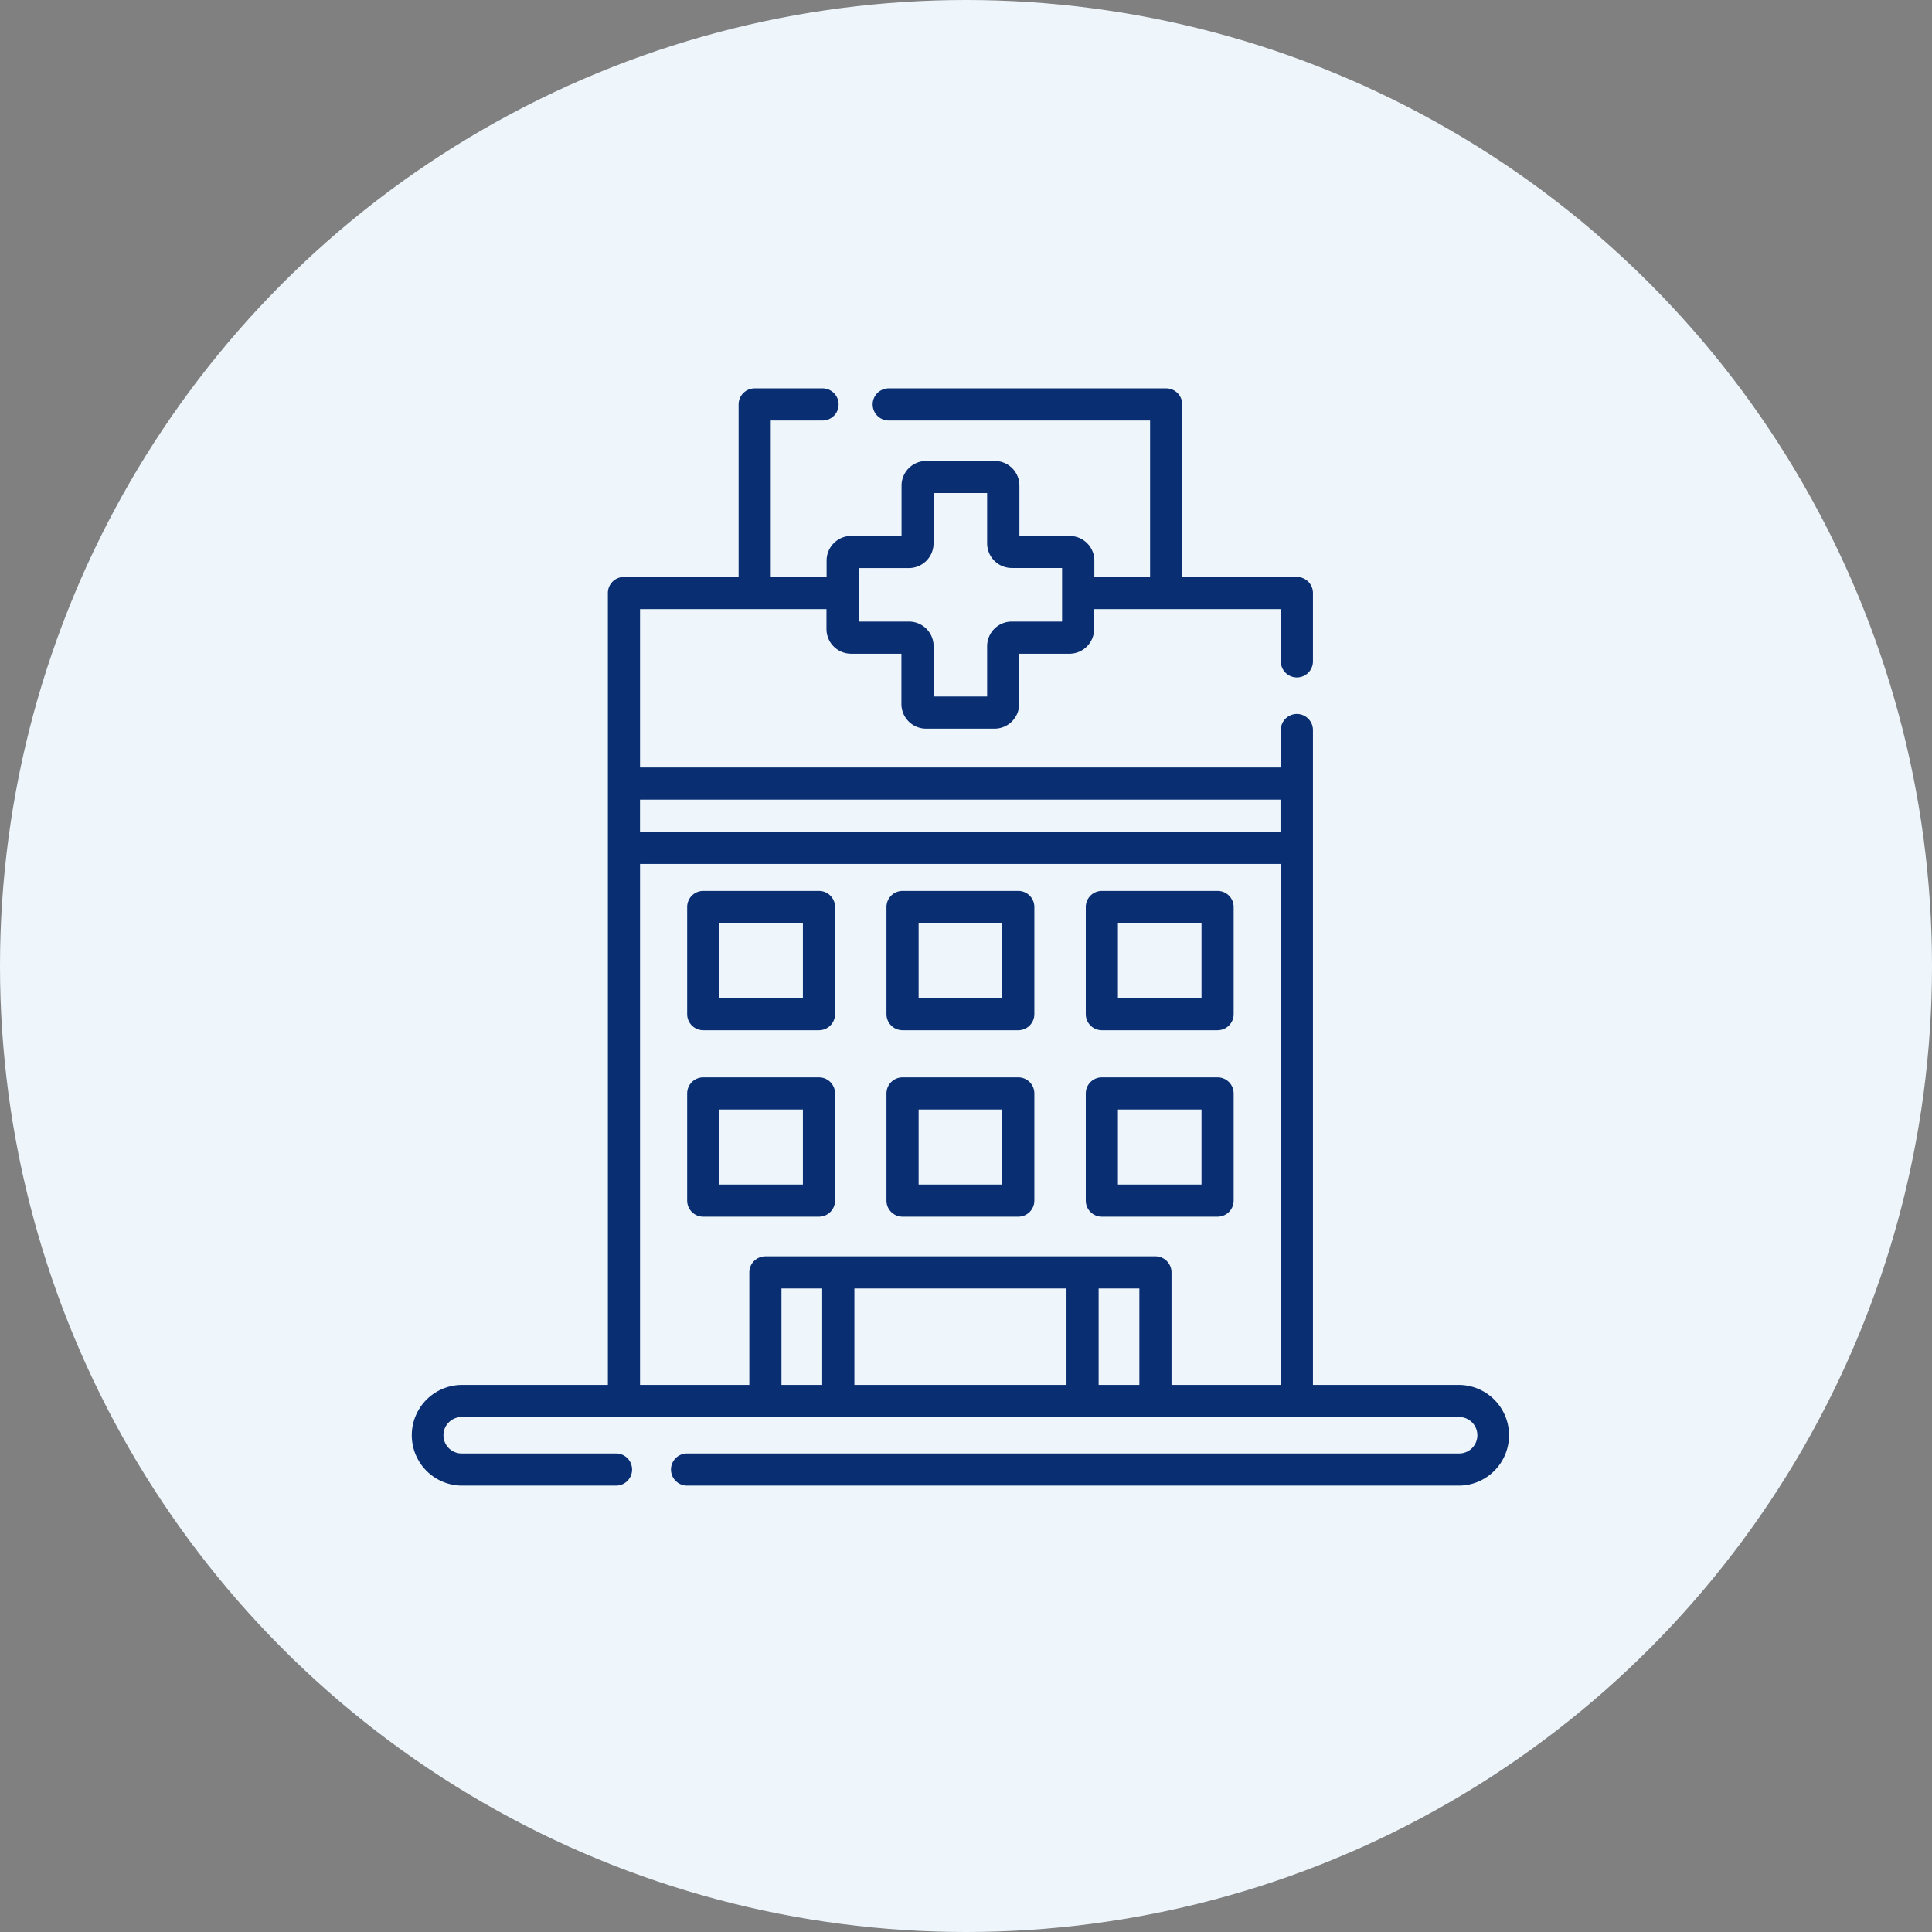 <?xml version="1.0" encoding="UTF-8"?> <svg xmlns="http://www.w3.org/2000/svg" width="165" height="165" viewBox="0 0 165 165"><rect x="0" y="0" width="165" height="165" fill="#808080" stroke="none"/><g id="Icon" transform="translate(-0.412)"><circle id="Ellipse_2" data-name="Ellipse 2" cx="82.5" cy="82.5" r="82.5" transform="translate(0.412 0)" fill="#eef6fc"></circle><g id="hospital-Comprehensive" transform="translate(35.58 33.168)"><g id="Group_187" data-name="Group 187" transform="translate(0 0)"><path id="Path_901" data-name="Path 901" d="M89.409,85.108H76.963V29.218a1.373,1.373,0,1,0-2.745,0v3.16H19.493V18.852H35.416v1.71a2.107,2.107,0,0,0,2.1,2.1h4.3v4.3a2.107,2.107,0,0,0,2.1,2.1h5.857a2.107,2.107,0,0,0,2.1-2.1v-4.3h4.3a2.107,2.107,0,0,0,2.1-2.1v-1.71H74.218v4.5a1.373,1.373,0,0,0,2.745,0V17.479a1.373,1.373,0,0,0-1.373-1.373H65.8V1.373A1.373,1.373,0,0,0,64.426,0H40.77a1.373,1.373,0,1,0,0,2.745H63.053V16.106H58.294v-1.4a2.107,2.107,0,0,0-2.1-2.1h-4.3V8.3a2.107,2.107,0,0,0-2.1-2.1H43.927a2.107,2.107,0,0,0-2.1,2.1v4.3h-4.3a2.107,2.107,0,0,0-2.1,2.1v1.4H30.657V2.745h4.46a1.373,1.373,0,0,0,0-2.745H29.285a1.373,1.373,0,0,0-1.373,1.373V16.106H18.12a1.373,1.373,0,0,0-1.373,1.373V85.108H4.3a4.3,4.3,0,0,0,0,8.6H17.479a1.373,1.373,0,0,0,0-2.745H4.3a1.556,1.556,0,1,1,0-3.111H89.409a1.556,1.556,0,1,1,0,3.111H23.472a1.373,1.373,0,0,0,0,2.745H89.409a4.3,4.3,0,0,0,0-8.6ZM38.161,15.346h4.3a2.107,2.107,0,0,0,2.1-2.1V8.94h4.576v4.3a2.107,2.107,0,0,0,2.1,2.1h4.3v4.576h-4.3a2.107,2.107,0,0,0-2.1,2.1v4.3H44.567v-4.3a2.107,2.107,0,0,0-2.1-2.1h-4.3Zm36.03,19.777v2.745h-54.7V35.123ZM31.572,85.108V76.872H35.05v8.236Zm24.343-8.236v8.236H37.8V76.872Zm2.745,8.236V76.872h3.478v8.236Zm6.223,0V75.5a1.373,1.373,0,0,0-1.373-1.373H30.2A1.373,1.373,0,0,0,28.827,75.5v9.609H19.493V40.614H74.218V85.108Z" transform="translate(0 0)" fill="#0a2e72"></path><path id="Path_902" data-name="Path 902" d="M139.756,234.5h-9.884a1.373,1.373,0,0,0-1.373,1.373v9.151a1.373,1.373,0,0,0,1.373,1.373h9.884a1.373,1.373,0,0,0,1.373-1.373v-9.151A1.373,1.373,0,0,0,139.756,234.5Zm-1.373,9.151h-7.138v-6.406h7.138Z" transform="translate(-104.981 -191.58)" fill="#0a2e72"></path><path id="Path_903" data-name="Path 903" d="M325.756,234.5h-9.883a1.373,1.373,0,0,0-1.373,1.373v9.151a1.373,1.373,0,0,0,1.373,1.373h9.883a1.373,1.373,0,0,0,1.373-1.373v-9.151A1.373,1.373,0,0,0,325.756,234.5Zm-1.373,9.151h-7.138v-6.406h7.138Z" transform="translate(-256.938 -191.58)" fill="#0a2e72"></path><path id="Path_904" data-name="Path 904" d="M232.756,234.5h-9.884a1.373,1.373,0,0,0-1.373,1.373v9.151a1.373,1.373,0,0,0,1.373,1.373h9.884a1.373,1.373,0,0,0,1.373-1.373v-9.151A1.373,1.373,0,0,0,232.756,234.5Zm-1.373,9.151h-7.138v-6.406h7.138Z" transform="translate(-180.959 -191.58)" fill="#0a2e72"></path><path id="Path_905" data-name="Path 905" d="M139.756,321.5h-9.884a1.373,1.373,0,0,0-1.373,1.373v9.151a1.373,1.373,0,0,0,1.373,1.373h9.884a1.373,1.373,0,0,0,1.373-1.373v-9.151A1.373,1.373,0,0,0,139.756,321.5Zm-1.373,9.151h-7.138v-6.406h7.138Z" transform="translate(-104.981 -262.656)" fill="#0a2e72"></path><path id="Path_906" data-name="Path 906" d="M325.756,321.5h-9.883a1.373,1.373,0,0,0-1.373,1.373v9.151a1.373,1.373,0,0,0,1.373,1.373h9.883a1.373,1.373,0,0,0,1.373-1.373v-9.151A1.373,1.373,0,0,0,325.756,321.5Zm-1.373,9.151h-7.138v-6.406h7.138Z" transform="translate(-256.938 -262.656)" fill="#0a2e72"></path><path id="Path_907" data-name="Path 907" d="M232.756,321.5h-9.884a1.373,1.373,0,0,0-1.373,1.373v9.151a1.373,1.373,0,0,0,1.373,1.373h9.884a1.373,1.373,0,0,0,1.373-1.373v-9.151A1.373,1.373,0,0,0,232.756,321.5Zm-1.373,9.151h-7.138v-6.406h7.138Z" transform="translate(-180.959 -262.656)" fill="#0a2e72"></path></g></g></g></svg> 